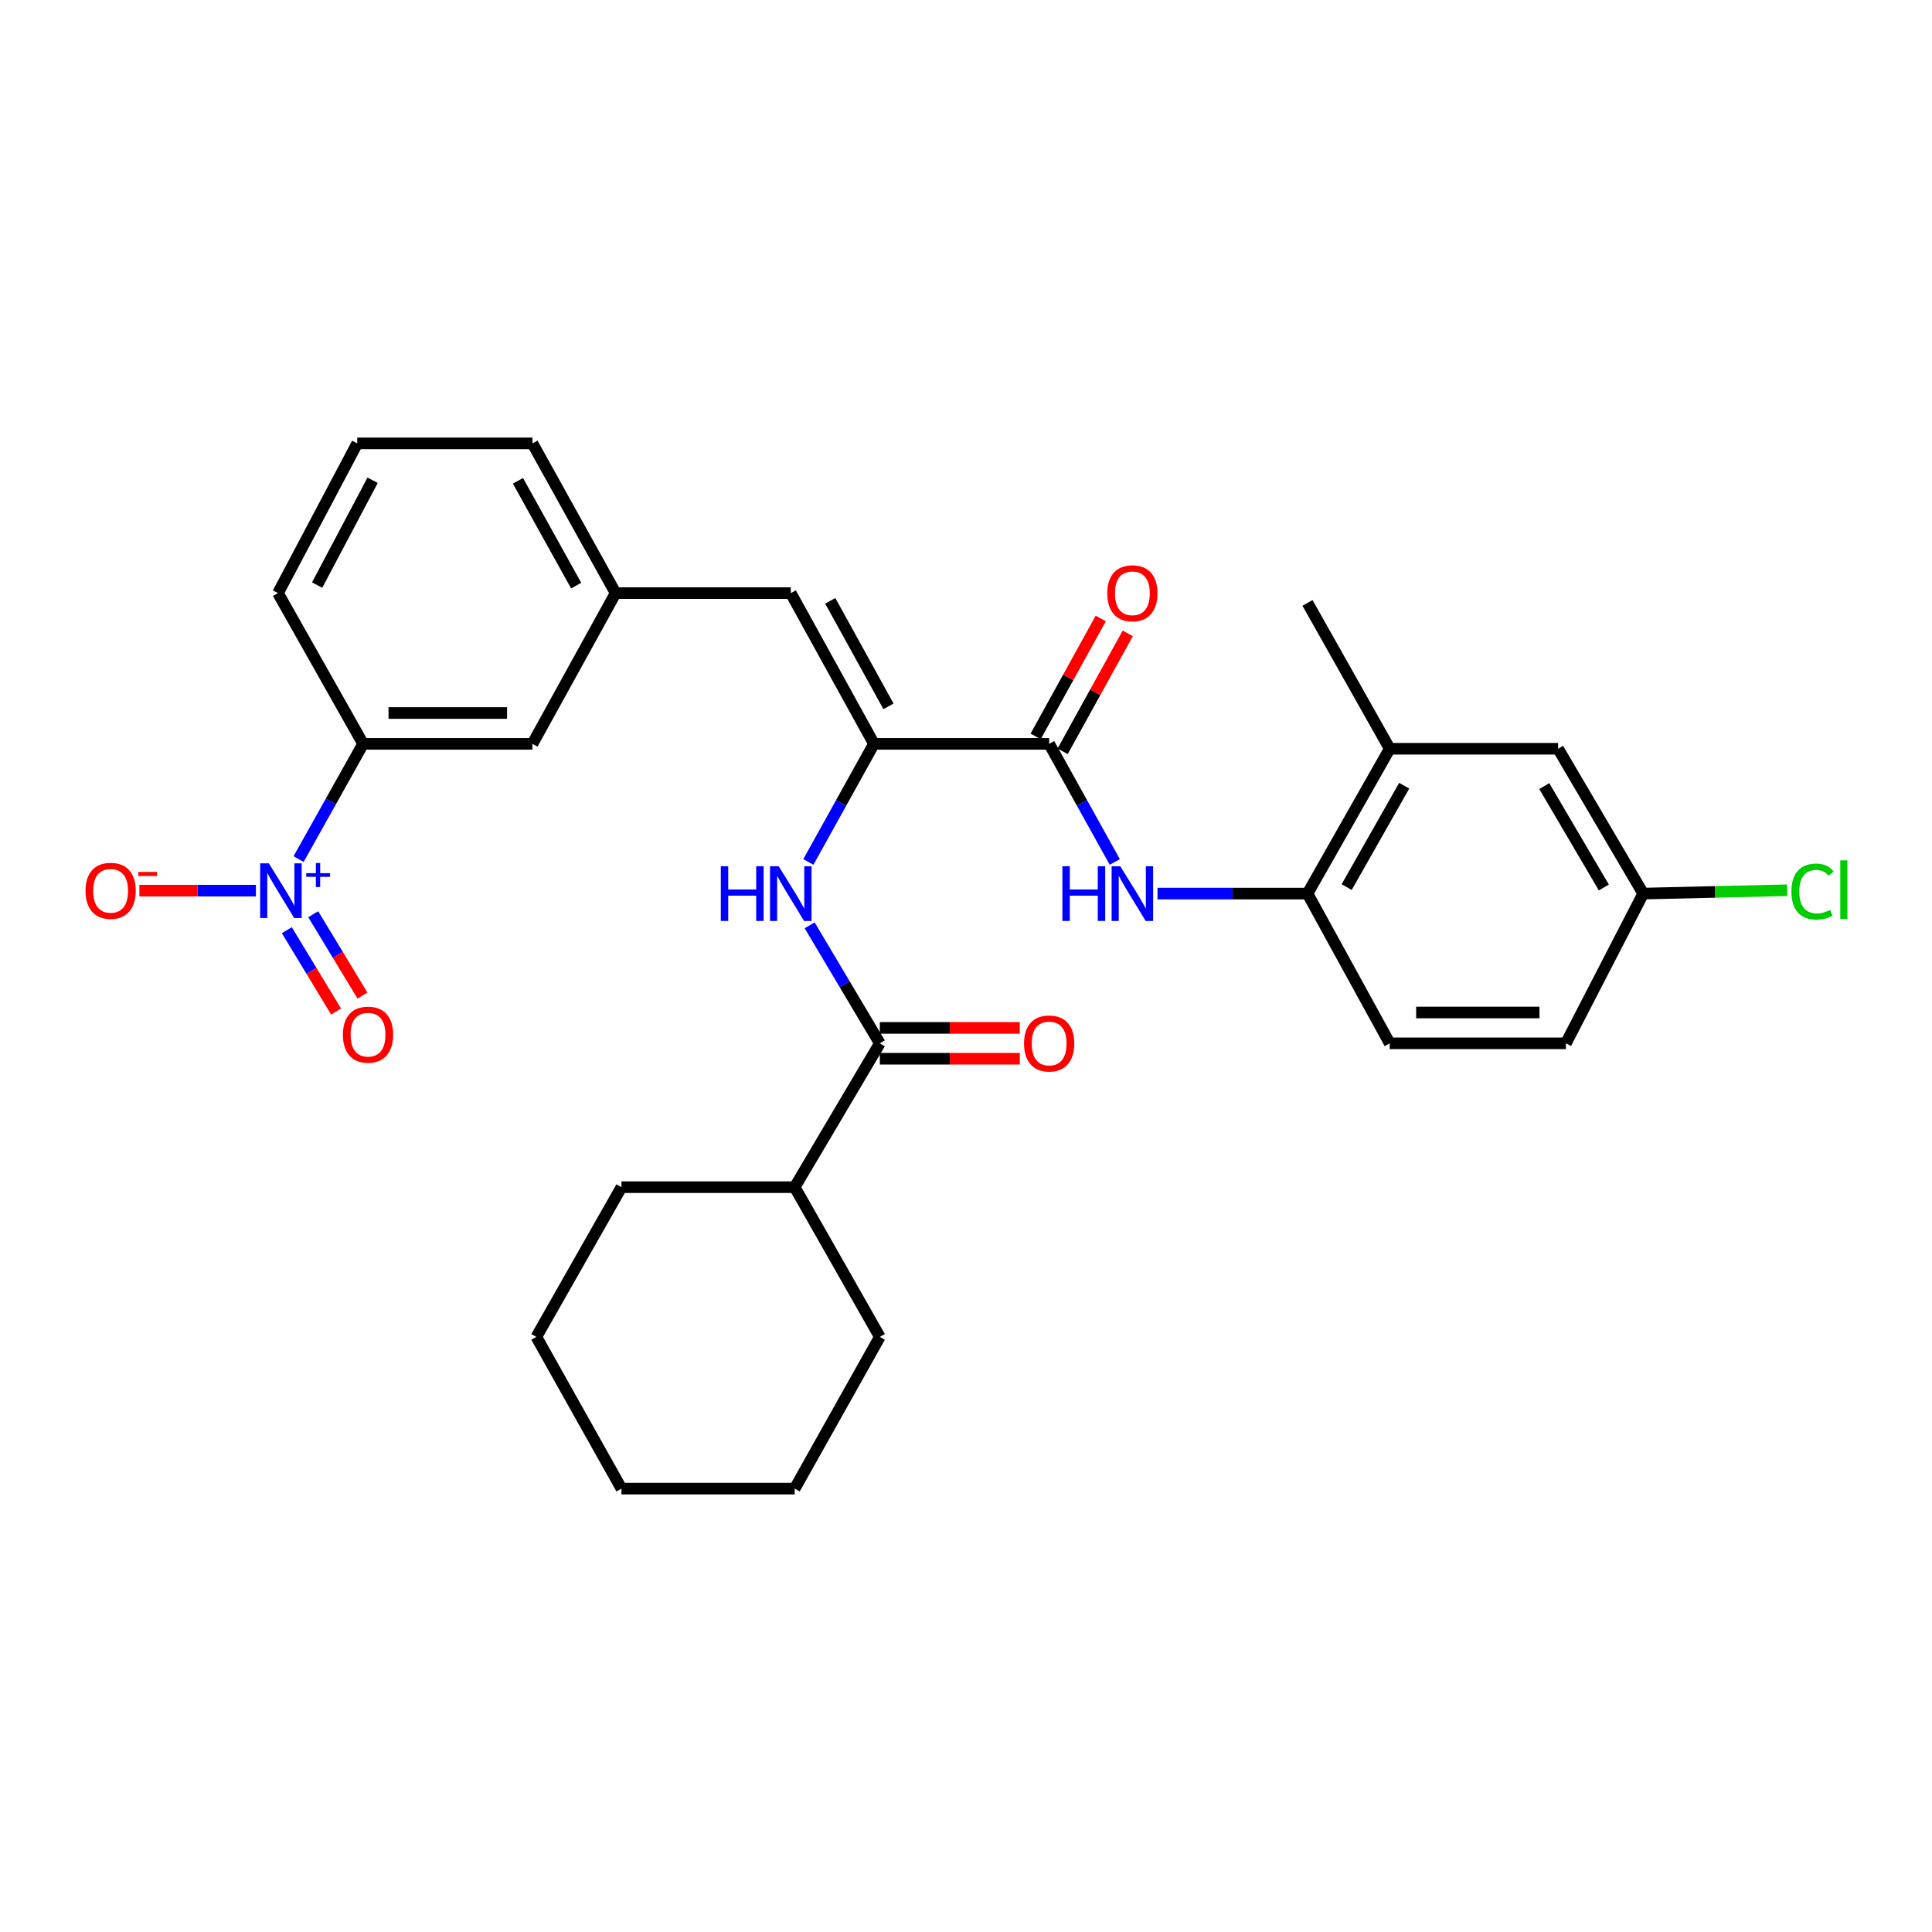 <?xml version='1.0' encoding='iso-8859-1'?>
<svg version='1.1' baseProfile='full'
              xmlns='http://www.w3.org/2000/svg'
                      xmlns:rdkit='http://www.rdkit.org/xml'
                      xmlns:xlink='http://www.w3.org/1999/xlink'
                  xml:space='preserve'
width='1000px' height='1000px' viewBox='0 0 1000 1000'>
<!-- END OF HEADER -->
<rect style='opacity:1.0;fill:#FFFFFF;stroke:none' width='1000' height='1000' x='0' y='0'> </rect>
<path class='bond-6' d='M 154.548,444.667 L 171.25,414.842' style='fill:none;fill-rule:evenodd;stroke:#0000FF;stroke-width:6px;stroke-linecap:butt;stroke-linejoin:miter;stroke-opacity:1' />
<path class='bond-6' d='M 171.25,414.842 L 187.952,385.016' style='fill:none;fill-rule:evenodd;stroke:#000000;stroke-width:6px;stroke-linecap:butt;stroke-linejoin:miter;stroke-opacity:1' />
<path class='bond-8' d='M 132.456,461.004 L 102.299,461.004' style='fill:none;fill-rule:evenodd;stroke:#0000FF;stroke-width:6px;stroke-linecap:butt;stroke-linejoin:miter;stroke-opacity:1' />
<path class='bond-8' d='M 102.299,461.004 L 72.142,461.004' style='fill:none;fill-rule:evenodd;stroke:#FF0000;stroke-width:6px;stroke-linecap:butt;stroke-linejoin:miter;stroke-opacity:1' />
<path class='bond-10' d='M 148.465,481.475 L 161.213,502.524' style='fill:none;fill-rule:evenodd;stroke:#0000FF;stroke-width:6px;stroke-linecap:butt;stroke-linejoin:miter;stroke-opacity:1' />
<path class='bond-10' d='M 161.213,502.524 L 173.96,523.573' style='fill:none;fill-rule:evenodd;stroke:#FF0000;stroke-width:6px;stroke-linecap:butt;stroke-linejoin:miter;stroke-opacity:1' />
<path class='bond-10' d='M 162.12,473.205 L 174.868,494.255' style='fill:none;fill-rule:evenodd;stroke:#0000FF;stroke-width:6px;stroke-linecap:butt;stroke-linejoin:miter;stroke-opacity:1' />
<path class='bond-10' d='M 174.868,494.255 L 187.615,515.304' style='fill:none;fill-rule:evenodd;stroke:#FF0000;stroke-width:6px;stroke-linecap:butt;stroke-linejoin:miter;stroke-opacity:1' />
<path class='bond-0' d='M 452.356,385.016 L 409.307,306.998' style='fill:none;fill-rule:evenodd;stroke:#000000;stroke-width:6px;stroke-linecap:butt;stroke-linejoin:miter;stroke-opacity:1' />
<path class='bond-0' d='M 459.876,365.601 L 429.742,310.988' style='fill:none;fill-rule:evenodd;stroke:#000000;stroke-width:6px;stroke-linecap:butt;stroke-linejoin:miter;stroke-opacity:1' />
<path class='bond-1' d='M 452.356,385.016 L 543.039,385.016' style='fill:none;fill-rule:evenodd;stroke:#000000;stroke-width:6px;stroke-linecap:butt;stroke-linejoin:miter;stroke-opacity:1' />
<path class='bond-2' d='M 452.356,385.016 L 435.38,415.58' style='fill:none;fill-rule:evenodd;stroke:#000000;stroke-width:6px;stroke-linecap:butt;stroke-linejoin:miter;stroke-opacity:1' />
<path class='bond-2' d='M 435.38,415.58 L 418.404,446.144' style='fill:none;fill-rule:evenodd;stroke:#0000FF;stroke-width:6px;stroke-linecap:butt;stroke-linejoin:miter;stroke-opacity:1' />
<path class='bond-4' d='M 543.039,385.016 L 560.026,415.58' style='fill:none;fill-rule:evenodd;stroke:#000000;stroke-width:6px;stroke-linecap:butt;stroke-linejoin:miter;stroke-opacity:1' />
<path class='bond-4' d='M 560.026,415.58 L 577.013,446.144' style='fill:none;fill-rule:evenodd;stroke:#0000FF;stroke-width:6px;stroke-linecap:butt;stroke-linejoin:miter;stroke-opacity:1' />
<path class='bond-13' d='M 550.027,388.874 L 566.875,358.359' style='fill:none;fill-rule:evenodd;stroke:#000000;stroke-width:6px;stroke-linecap:butt;stroke-linejoin:miter;stroke-opacity:1' />
<path class='bond-13' d='M 566.875,358.359 L 583.723,327.844' style='fill:none;fill-rule:evenodd;stroke:#FF0000;stroke-width:6px;stroke-linecap:butt;stroke-linejoin:miter;stroke-opacity:1' />
<path class='bond-13' d='M 536.052,381.158 L 552.9,350.643' style='fill:none;fill-rule:evenodd;stroke:#000000;stroke-width:6px;stroke-linecap:butt;stroke-linejoin:miter;stroke-opacity:1' />
<path class='bond-13' d='M 552.9,350.643 L 569.748,320.128' style='fill:none;fill-rule:evenodd;stroke:#FF0000;stroke-width:6px;stroke-linecap:butt;stroke-linejoin:miter;stroke-opacity:1' />
<path class='bond-3' d='M 419.069,478.935 L 437.234,509.48' style='fill:none;fill-rule:evenodd;stroke:#0000FF;stroke-width:6px;stroke-linecap:butt;stroke-linejoin:miter;stroke-opacity:1' />
<path class='bond-3' d='M 437.234,509.48 L 455.398,540.025' style='fill:none;fill-rule:evenodd;stroke:#000000;stroke-width:6px;stroke-linecap:butt;stroke-linejoin:miter;stroke-opacity:1' />
<path class='bond-14' d='M 455.398,548.007 L 491.623,548.007' style='fill:none;fill-rule:evenodd;stroke:#000000;stroke-width:6px;stroke-linecap:butt;stroke-linejoin:miter;stroke-opacity:1' />
<path class='bond-14' d='M 491.623,548.007 L 527.848,548.007' style='fill:none;fill-rule:evenodd;stroke:#FF0000;stroke-width:6px;stroke-linecap:butt;stroke-linejoin:miter;stroke-opacity:1' />
<path class='bond-14' d='M 455.398,532.043 L 491.623,532.043' style='fill:none;fill-rule:evenodd;stroke:#000000;stroke-width:6px;stroke-linecap:butt;stroke-linejoin:miter;stroke-opacity:1' />
<path class='bond-14' d='M 491.623,532.043 L 527.848,532.043' style='fill:none;fill-rule:evenodd;stroke:#FF0000;stroke-width:6px;stroke-linecap:butt;stroke-linejoin:miter;stroke-opacity:1' />
<path class='bond-16' d='M 455.398,540.025 L 411.338,614.478' style='fill:none;fill-rule:evenodd;stroke:#000000;stroke-width:6px;stroke-linecap:butt;stroke-linejoin:miter;stroke-opacity:1' />
<path class='bond-7' d='M 599.121,462.521 L 637.942,462.521' style='fill:none;fill-rule:evenodd;stroke:#0000FF;stroke-width:6px;stroke-linecap:butt;stroke-linejoin:miter;stroke-opacity:1' />
<path class='bond-7' d='M 637.942,462.521 L 676.763,462.521' style='fill:none;fill-rule:evenodd;stroke:#000000;stroke-width:6px;stroke-linecap:butt;stroke-linejoin:miter;stroke-opacity:1' />
<path class='bond-5' d='M 409.307,306.998 L 318.642,306.998' style='fill:none;fill-rule:evenodd;stroke:#000000;stroke-width:6px;stroke-linecap:butt;stroke-linejoin:miter;stroke-opacity:1' />
<path class='bond-12' d='M 187.952,385.016 L 275.593,385.016' style='fill:none;fill-rule:evenodd;stroke:#000000;stroke-width:6px;stroke-linecap:butt;stroke-linejoin:miter;stroke-opacity:1' />
<path class='bond-12' d='M 201.098,369.053 L 262.447,369.053' style='fill:none;fill-rule:evenodd;stroke:#000000;stroke-width:6px;stroke-linecap:butt;stroke-linejoin:miter;stroke-opacity:1' />
<path class='bond-21' d='M 187.952,385.016 L 143.883,306.998' style='fill:none;fill-rule:evenodd;stroke:#000000;stroke-width:6px;stroke-linecap:butt;stroke-linejoin:miter;stroke-opacity:1' />
<path class='bond-9' d='M 676.763,462.521 L 719.315,387.553' style='fill:none;fill-rule:evenodd;stroke:#000000;stroke-width:6px;stroke-linecap:butt;stroke-linejoin:miter;stroke-opacity:1' />
<path class='bond-9' d='M 697.029,459.156 L 726.815,406.678' style='fill:none;fill-rule:evenodd;stroke:#000000;stroke-width:6px;stroke-linecap:butt;stroke-linejoin:miter;stroke-opacity:1' />
<path class='bond-17' d='M 676.763,462.521 L 719.315,540.025' style='fill:none;fill-rule:evenodd;stroke:#000000;stroke-width:6px;stroke-linecap:butt;stroke-linejoin:miter;stroke-opacity:1' />
<path class='bond-15' d='M 719.315,387.553 L 806.468,387.553' style='fill:none;fill-rule:evenodd;stroke:#000000;stroke-width:6px;stroke-linecap:butt;stroke-linejoin:miter;stroke-opacity:1' />
<path class='bond-23' d='M 719.315,387.553 L 676.763,312.071' style='fill:none;fill-rule:evenodd;stroke:#000000;stroke-width:6px;stroke-linecap:butt;stroke-linejoin:miter;stroke-opacity:1' />
<path class='bond-11' d='M 318.642,306.998 L 275.593,385.016' style='fill:none;fill-rule:evenodd;stroke:#000000;stroke-width:6px;stroke-linecap:butt;stroke-linejoin:miter;stroke-opacity:1' />
<path class='bond-30' d='M 318.642,306.998 L 275.593,229.494' style='fill:none;fill-rule:evenodd;stroke:#000000;stroke-width:6px;stroke-linecap:butt;stroke-linejoin:miter;stroke-opacity:1' />
<path class='bond-30' d='M 298.229,303.124 L 268.095,248.871' style='fill:none;fill-rule:evenodd;stroke:#000000;stroke-width:6px;stroke-linecap:butt;stroke-linejoin:miter;stroke-opacity:1' />
<path class='bond-32' d='M 806.468,387.553 L 850.52,462.521' style='fill:none;fill-rule:evenodd;stroke:#000000;stroke-width:6px;stroke-linecap:butt;stroke-linejoin:miter;stroke-opacity:1' />
<path class='bond-32' d='M 799.313,406.886 L 830.148,459.363' style='fill:none;fill-rule:evenodd;stroke:#000000;stroke-width:6px;stroke-linecap:butt;stroke-linejoin:miter;stroke-opacity:1' />
<path class='bond-25' d='M 411.338,614.478 L 455.398,691.982' style='fill:none;fill-rule:evenodd;stroke:#000000;stroke-width:6px;stroke-linecap:butt;stroke-linejoin:miter;stroke-opacity:1' />
<path class='bond-26' d='M 411.338,614.478 L 321.666,614.478' style='fill:none;fill-rule:evenodd;stroke:#000000;stroke-width:6px;stroke-linecap:butt;stroke-linejoin:miter;stroke-opacity:1' />
<path class='bond-19' d='M 719.315,540.025 L 810.513,540.025' style='fill:none;fill-rule:evenodd;stroke:#000000;stroke-width:6px;stroke-linecap:butt;stroke-linejoin:miter;stroke-opacity:1' />
<path class='bond-19' d='M 732.995,524.061 L 796.833,524.061' style='fill:none;fill-rule:evenodd;stroke:#000000;stroke-width:6px;stroke-linecap:butt;stroke-linejoin:miter;stroke-opacity:1' />
<path class='bond-18' d='M 850.52,462.521 L 810.513,540.025' style='fill:none;fill-rule:evenodd;stroke:#000000;stroke-width:6px;stroke-linecap:butt;stroke-linejoin:miter;stroke-opacity:1' />
<path class='bond-20' d='M 850.52,462.521 L 887.784,461.653' style='fill:none;fill-rule:evenodd;stroke:#000000;stroke-width:6px;stroke-linecap:butt;stroke-linejoin:miter;stroke-opacity:1' />
<path class='bond-20' d='M 887.784,461.653 L 925.049,460.786' style='fill:none;fill-rule:evenodd;stroke:#00CC00;stroke-width:6px;stroke-linecap:butt;stroke-linejoin:miter;stroke-opacity:1' />
<path class='bond-22' d='M 143.883,306.998 L 184.91,229.494' style='fill:none;fill-rule:evenodd;stroke:#000000;stroke-width:6px;stroke-linecap:butt;stroke-linejoin:miter;stroke-opacity:1' />
<path class='bond-22' d='M 164.146,302.841 L 192.865,248.588' style='fill:none;fill-rule:evenodd;stroke:#000000;stroke-width:6px;stroke-linecap:butt;stroke-linejoin:miter;stroke-opacity:1' />
<path class='bond-24' d='M 184.91,229.494 L 275.593,229.494' style='fill:none;fill-rule:evenodd;stroke:#000000;stroke-width:6px;stroke-linecap:butt;stroke-linejoin:miter;stroke-opacity:1' />
<path class='bond-27' d='M 455.398,691.982 L 411.338,770.506' style='fill:none;fill-rule:evenodd;stroke:#000000;stroke-width:6px;stroke-linecap:butt;stroke-linejoin:miter;stroke-opacity:1' />
<path class='bond-28' d='M 321.666,614.478 L 277.615,691.982' style='fill:none;fill-rule:evenodd;stroke:#000000;stroke-width:6px;stroke-linecap:butt;stroke-linejoin:miter;stroke-opacity:1' />
<path class='bond-31' d='M 411.338,770.506 L 321.666,770.506' style='fill:none;fill-rule:evenodd;stroke:#000000;stroke-width:6px;stroke-linecap:butt;stroke-linejoin:miter;stroke-opacity:1' />
<path class='bond-29' d='M 277.615,691.982 L 321.666,770.506' style='fill:none;fill-rule:evenodd;stroke:#000000;stroke-width:6px;stroke-linecap:butt;stroke-linejoin:miter;stroke-opacity:1' />
<path  class='atom-0' d='M 139.139 446.844
L 148.419 461.844
Q 149.339 463.324, 150.819 466.004
Q 152.299 468.684, 152.379 468.844
L 152.379 446.844
L 156.139 446.844
L 156.139 475.164
L 152.259 475.164
L 142.299 458.764
Q 141.139 456.844, 139.899 454.644
Q 138.699 452.444, 138.339 451.764
L 138.339 475.164
L 134.659 475.164
L 134.659 446.844
L 139.139 446.844
' fill='#0000FF'/>
<path  class='atom-0' d='M 158.515 451.949
L 163.505 451.949
L 163.505 446.695
L 165.723 446.695
L 165.723 451.949
L 170.844 451.949
L 170.844 453.85
L 165.723 453.85
L 165.723 459.13
L 163.505 459.13
L 163.505 453.85
L 158.515 453.85
L 158.515 451.949
' fill='#0000FF'/>
<path  class='atom-3' d='M 373.087 448.361
L 376.927 448.361
L 376.927 460.401
L 391.407 460.401
L 391.407 448.361
L 395.247 448.361
L 395.247 476.681
L 391.407 476.681
L 391.407 463.601
L 376.927 463.601
L 376.927 476.681
L 373.087 476.681
L 373.087 448.361
' fill='#0000FF'/>
<path  class='atom-3' d='M 403.047 448.361
L 412.327 463.361
Q 413.247 464.841, 414.727 467.521
Q 416.207 470.201, 416.287 470.361
L 416.287 448.361
L 420.047 448.361
L 420.047 476.681
L 416.167 476.681
L 406.207 460.281
Q 405.047 458.361, 403.807 456.161
Q 402.607 453.961, 402.247 453.281
L 402.247 476.681
L 398.567 476.681
L 398.567 448.361
L 403.047 448.361
' fill='#0000FF'/>
<path  class='atom-5' d='M 549.895 448.361
L 553.735 448.361
L 553.735 460.401
L 568.215 460.401
L 568.215 448.361
L 572.055 448.361
L 572.055 476.681
L 568.215 476.681
L 568.215 463.601
L 553.735 463.601
L 553.735 476.681
L 549.895 476.681
L 549.895 448.361
' fill='#0000FF'/>
<path  class='atom-5' d='M 579.855 448.361
L 589.135 463.361
Q 590.055 464.841, 591.535 467.521
Q 593.015 470.201, 593.095 470.361
L 593.095 448.361
L 596.855 448.361
L 596.855 476.681
L 592.975 476.681
L 583.015 460.281
Q 581.855 458.361, 580.615 456.161
Q 579.415 453.961, 579.055 453.281
L 579.055 476.681
L 575.375 476.681
L 575.375 448.361
L 579.855 448.361
' fill='#0000FF'/>
<path  class='atom-9' d='M 44.262 461.084
Q 44.262 454.284, 47.622 450.484
Q 50.982 446.684, 57.262 446.684
Q 63.542 446.684, 66.902 450.484
Q 70.262 454.284, 70.262 461.084
Q 70.262 467.964, 66.862 471.884
Q 63.462 475.764, 57.262 475.764
Q 51.022 475.764, 47.622 471.884
Q 44.262 468.004, 44.262 461.084
M 57.262 472.564
Q 61.582 472.564, 63.902 469.684
Q 66.262 466.764, 66.262 461.084
Q 66.262 455.524, 63.902 452.724
Q 61.582 449.884, 57.262 449.884
Q 52.942 449.884, 50.582 452.684
Q 48.262 455.484, 48.262 461.084
Q 48.262 466.804, 50.582 469.684
Q 52.942 472.564, 57.262 472.564
' fill='#FF0000'/>
<path  class='atom-9' d='M 71.582 451.306
L 81.27 451.306
L 81.27 453.418
L 71.582 453.418
L 71.582 451.306
' fill='#FF0000'/>
<path  class='atom-11' d='M 177.488 535.537
Q 177.488 528.737, 180.848 524.937
Q 184.208 521.137, 190.488 521.137
Q 196.768 521.137, 200.128 524.937
Q 203.488 528.737, 203.488 535.537
Q 203.488 542.417, 200.088 546.337
Q 196.688 550.217, 190.488 550.217
Q 184.248 550.217, 180.848 546.337
Q 177.488 542.457, 177.488 535.537
M 190.488 547.017
Q 194.808 547.017, 197.128 544.137
Q 199.488 541.217, 199.488 535.537
Q 199.488 529.977, 197.128 527.177
Q 194.808 524.337, 190.488 524.337
Q 186.168 524.337, 183.808 527.137
Q 181.488 529.937, 181.488 535.537
Q 181.488 541.257, 183.808 544.137
Q 186.168 547.017, 190.488 547.017
' fill='#FF0000'/>
<path  class='atom-14' d='M 573.115 307.078
Q 573.115 300.278, 576.475 296.478
Q 579.835 292.678, 586.115 292.678
Q 592.395 292.678, 595.755 296.478
Q 599.115 300.278, 599.115 307.078
Q 599.115 313.958, 595.715 317.878
Q 592.315 321.758, 586.115 321.758
Q 579.875 321.758, 576.475 317.878
Q 573.115 313.998, 573.115 307.078
M 586.115 318.558
Q 590.435 318.558, 592.755 315.678
Q 595.115 312.758, 595.115 307.078
Q 595.115 301.518, 592.755 298.718
Q 590.435 295.878, 586.115 295.878
Q 581.795 295.878, 579.435 298.678
Q 577.115 301.478, 577.115 307.078
Q 577.115 312.798, 579.435 315.678
Q 581.795 318.558, 586.115 318.558
' fill='#FF0000'/>
<path  class='atom-15' d='M 530.039 540.105
Q 530.039 533.305, 533.399 529.505
Q 536.759 525.705, 543.039 525.705
Q 549.319 525.705, 552.679 529.505
Q 556.039 533.305, 556.039 540.105
Q 556.039 546.985, 552.639 550.905
Q 549.239 554.785, 543.039 554.785
Q 536.799 554.785, 533.399 550.905
Q 530.039 547.025, 530.039 540.105
M 543.039 551.585
Q 547.359 551.585, 549.679 548.705
Q 552.039 545.785, 552.039 540.105
Q 552.039 534.545, 549.679 531.745
Q 547.359 528.905, 543.039 528.905
Q 538.719 528.905, 536.359 531.705
Q 534.039 534.505, 534.039 540.105
Q 534.039 545.825, 536.359 548.705
Q 538.719 551.585, 543.039 551.585
' fill='#FF0000'/>
<path  class='atom-21' d='M 927.241 461.461
Q 927.241 454.421, 930.521 450.741
Q 933.841 447.021, 940.121 447.021
Q 945.961 447.021, 949.081 451.141
L 946.441 453.301
Q 944.161 450.301, 940.121 450.301
Q 935.841 450.301, 933.561 453.181
Q 931.321 456.021, 931.321 461.461
Q 931.321 467.061, 933.641 469.941
Q 936.001 472.821, 940.561 472.821
Q 943.681 472.821, 947.321 470.941
L 948.441 473.941
Q 946.961 474.901, 944.721 475.461
Q 942.481 476.021, 940.001 476.021
Q 933.841 476.021, 930.521 472.261
Q 927.241 468.501, 927.241 461.461
' fill='#00CC00'/>
<path  class='atom-21' d='M 952.521 445.301
L 956.201 445.301
L 956.201 475.661
L 952.521 475.661
L 952.521 445.301
' fill='#00CC00'/>
</svg>
